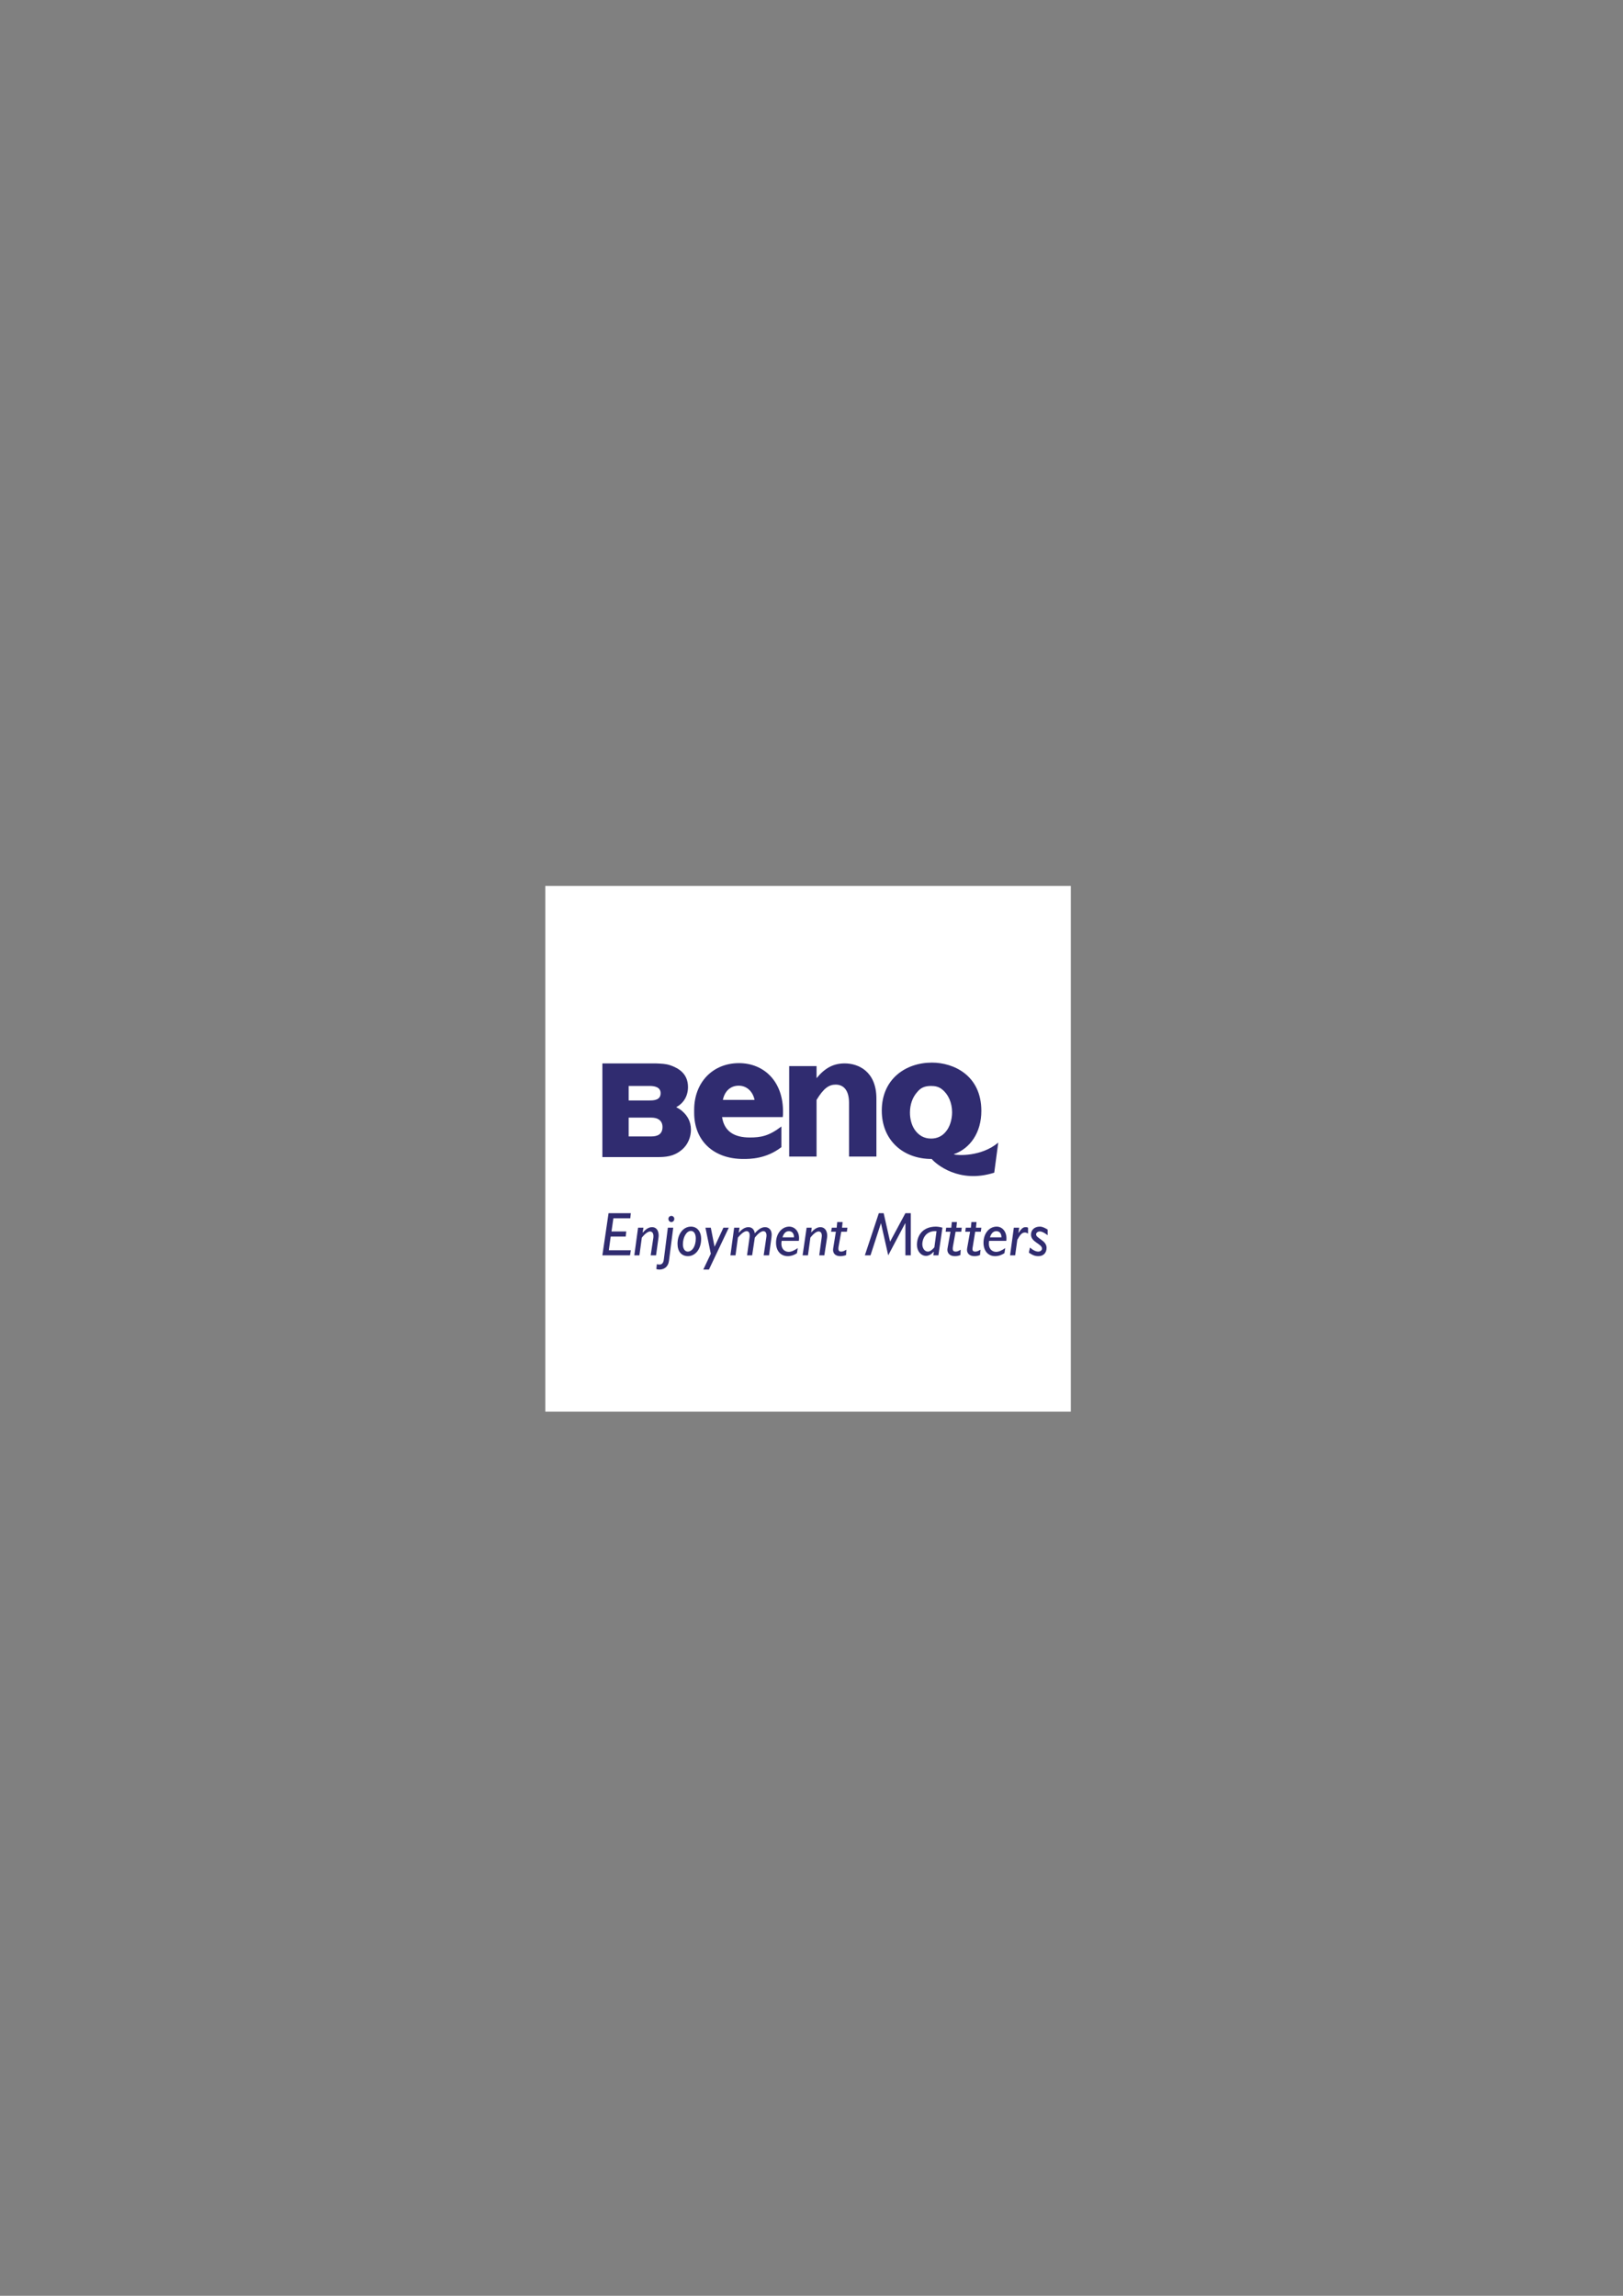 <?xml version="1.0" encoding="utf-8"?>
<!-- Generator: Adobe Illustrator 14.0.0, SVG Export Plug-In . SVG Version: 6.00 Build 43363)  -->
<!DOCTYPE svg PUBLIC "-//W3C//DTD SVG 1.0//EN" "http://www.w3.org/TR/2001/REC-SVG-20010904/DTD/svg10.dtd">
<svg version="1.0" id="Calque_1" xmlns="http://www.w3.org/2000/svg" xmlns:xlink="http://www.w3.org/1999/xlink" x="0px" y="0px"
	 width="595.28px" height="841.89px" viewBox="0 0 595.28 841.89" enable-background="new 0 0 595.28 841.89" xml:space="preserve">
<rect x="0" y="0" width="595.28" height="841.89" fill="#808080" stroke="none"/>
<g>
	<polygon fill-rule="evenodd" clip-rule="evenodd" fill="#FFFFFF" points="200,324.89 392.755,324.89 392.755,517.646 200,517.646 
		200,324.89 	"/>
	<polygon fill-rule="evenodd" clip-rule="evenodd" fill="#302C70" points="231.176,446.761 224.974,446.761 224.285,451.585 
		229.699,451.585 229.502,453.455 223.99,453.455 223.301,458.476 231.373,458.476 231.078,460.345 220.938,460.345 223.202,444.89 
		231.373,444.89 231.176,446.761 	"/>
	<path fill-rule="evenodd" clip-rule="evenodd" fill="#302C70" d="M235.705,451.978h0.098c1.083-1.279,2.166-1.969,3.347-1.969
		c2.166,0,2.658,2.264,2.362,3.938l-0.886,6.398h-1.969l0.985-6.496c0.197-1.771-0.591-2.264-1.182-2.264
		c-0.492,0-1.575,0.393-3.051,2.264l-0.886,6.496h-1.87l1.378-10.139H236L235.705,451.978L235.705,451.978z"/>
	<path fill-rule="evenodd" clip-rule="evenodd" fill="#302C70" d="M244.958,450.207h1.969l-1.575,12.207
		c-0.295,2.264-1.87,3.15-3.544,3.15c-0.394,0-0.788-0.1-1.083-0.197l0.197-1.773c1.477,0.395,2.362,0,2.56-1.771L244.958,450.207
		L244.958,450.207z M246.237,448.14c-0.59,0-1.083-0.494-1.083-1.182c0-0.592,0.492-1.084,1.083-1.084
		c0.591,0,1.083,0.492,1.083,1.084C247.32,447.646,246.828,448.14,246.237,448.14L246.237,448.14z"/>
	<path fill-rule="evenodd" clip-rule="evenodd" fill="#302C70" d="M252.341,460.642c-2.362,0-3.84-1.674-3.84-4.529
		c0-3.545,2.068-6.301,4.922-6.301c2.265,0,3.741,1.773,3.741,4.529C257.165,458.082,254.999,460.642,252.341,460.642
		L252.341,460.642z M252.243,458.968c1.673,0,2.953-1.969,2.953-4.824c0-1.674-0.689-2.756-1.772-2.756
		c-1.673,0-2.953,2.363-2.953,4.922C250.47,457.984,251.258,458.968,252.243,458.968L252.243,458.968z"/>
	<polygon fill-rule="evenodd" clip-rule="evenodd" fill="#302C70" points="260.019,465.564 257.952,465.564 260.708,459.755 
		258.739,450.207 260.708,450.207 262.087,457.195 262.087,457.195 265.334,450.207 267.304,450.207 260.019,465.564 	"/>
	<path fill-rule="evenodd" clip-rule="evenodd" fill="#302C70" d="M270.946,451.978h0.099c1.182-1.377,2.363-1.969,3.446-1.969
		c0.886,0,2.067,0.395,2.362,2.264c1.477-1.771,2.757-2.264,3.741-2.264c1.477,0,2.756,1.084,2.363,3.742l-0.886,6.594h-1.969
		l0.985-6.693c0.196-1.279-0.197-2.166-1.083-2.166c-0.689,0-1.771,0.592-3.15,2.363l-0.984,6.496h-1.87l0.886-6.398
		c0.197-1.477,0-2.461-1.083-2.461c-0.788,0-2.067,0.984-3.15,2.363l-0.886,6.496h-1.871l1.378-10.139h1.969L270.946,451.978
		L270.946,451.978z"/>
	<path fill-rule="evenodd" clip-rule="evenodd" fill="#302C70" d="M292.308,459.558c-0.984,0.689-2.165,1.084-3.347,1.084
		c-2.657,0-4.331-1.969-4.331-4.924c0-3.346,2.166-5.906,4.823-5.906c2.265,0,4.037,2.166,3.544,5.219h-6.3
		c-0.492,2.756,0.984,4.035,2.56,4.035c0.984,0,2.067-0.492,3.347-1.377L292.308,459.558L292.308,459.558z M291.225,453.751
		c0-1.281-0.591-2.266-1.871-2.266c-1.083,0-1.87,0.689-2.362,2.266H291.225L291.225,453.751z"/>
	<path fill-rule="evenodd" clip-rule="evenodd" fill="#302C70" d="M297.525,451.978L297.525,451.978
		c1.083-1.279,2.263-1.969,3.347-1.969c2.166,0,2.756,2.264,2.461,3.938l-0.984,6.398h-1.871l0.887-6.496
		c0.295-1.771-0.492-2.264-1.084-2.264c-0.59,0-1.574,0.393-3.051,2.264l-0.886,6.496h-1.969l1.477-10.139h1.87L297.525,451.978
		L297.525,451.978z"/>
	<path fill-rule="evenodd" clip-rule="evenodd" fill="#302C70" d="M310.619,451.683h-2.068l-0.984,5.512
		c-0.197,1.379,0.1,1.773,0.984,1.773c0.592,0,0.984-0.197,1.871-0.689l-0.098,1.969c-0.789,0.295-1.379,0.395-2.166,0.395
		c-1.969,0-2.855-1.281-2.561-2.855l0.984-6.104h-1.771l0.295-1.477h1.771l0.197-2.066h1.969l-0.197,2.066h1.969L310.619,451.683
		L310.619,451.683z"/>
	<polygon fill-rule="evenodd" clip-rule="evenodd" fill="#302C70" points="334.046,460.345 332.078,460.345 332.078,448.63 
		331.98,448.63 325.779,460.345 323.121,448.533 323.121,448.533 319.281,460.345 317.212,460.345 322.332,444.89 324.105,444.89 
		326.466,455.326 332.078,444.89 334.046,444.89 334.046,460.345 	"/>
	<path fill-rule="evenodd" clip-rule="evenodd" fill="#302C70" d="M344.187,460.345h-1.871l0.197-1.18l-0.1-0.1
		c-0.787,0.887-1.771,1.477-2.756,1.477c-1.869,0-3.346-1.771-3.346-4.035c0-3.25,1.967-6.695,6.988-6.695
		c0.689,0,1.771,0.197,2.363,0.395L344.187,460.345L344.187,460.345z M343.498,451.486c-4.332-0.295-5.219,3.348-5.219,4.727
		c0,1.574,0.887,2.756,2.068,2.756c0.787,0,1.771-0.789,2.363-1.576L343.498,451.486L343.498,451.486z"/>
	<path fill-rule="evenodd" clip-rule="evenodd" fill="#302C70" d="M352.554,451.683h-2.068l-0.984,5.512
		c-0.195,1.379,0.1,1.773,1.084,1.773c0.492,0,0.984-0.197,1.771-0.689l-0.1,1.969c-0.787,0.295-1.279,0.395-2.066,0.395
		c-1.969,0-2.953-1.281-2.658-2.855l1.084-6.104h-1.771l0.195-1.477h1.871l0.197-2.066h1.869l-0.197,2.066h1.971L352.554,451.683
		L352.554,451.683z"/>
	<path fill-rule="evenodd" clip-rule="evenodd" fill="#302C70" d="M359.74,451.683h-2.066l-0.887,5.512
		c-0.295,1.379,0,1.773,0.984,1.773c0.492,0,0.984-0.197,1.871-0.689l-0.197,1.969c-0.787,0.295-1.279,0.395-2.068,0.395
		c-1.969,0-2.953-1.281-2.656-2.855l1.082-6.104h-1.771l0.197-1.477h1.869l0.197-2.066h1.871l-0.197,2.066h1.969L359.74,451.683
		L359.74,451.683z"/>
	<path fill-rule="evenodd" clip-rule="evenodd" fill="#302C70" d="M368.402,459.558c-1.082,0.689-2.164,1.084-3.445,1.084
		c-2.559,0-4.232-1.969-4.232-4.924c0-3.346,2.068-5.906,4.824-5.906c2.264,0,3.938,2.166,3.543,5.219h-6.299
		c-0.494,2.756,0.984,4.035,2.559,4.035c0.984,0,2.066-0.492,3.348-1.377L368.402,459.558L368.402,459.558z M367.32,453.751
		c0-1.281-0.59-2.266-1.871-2.266c-1.082,0-1.869,0.689-2.361,2.266H367.32L367.32,453.751z"/>
	<path fill-rule="evenodd" clip-rule="evenodd" fill="#302C70" d="M373.521,452.078v0.098c1.182-1.771,1.771-2.166,2.658-2.166
		c0.295,0,0.492,0,0.887,0.197v2.166c-0.492-0.295-0.787-0.395-1.182-0.395c-0.984,0-1.674,0.689-2.756,2.658l-0.789,5.709h-1.869
		l1.379-10.139h1.969L373.521,452.078L373.521,452.078z"/>
	<path fill-rule="evenodd" clip-rule="evenodd" fill="#302C70" d="M384.251,452.962c-1.182-0.885-2.066-1.377-2.854-1.377
		c-0.789,0-1.379,0.492-1.379,1.082c0,1.477,3.84,2.166,3.84,4.922c0,1.871-1.182,3.053-2.953,3.053
		c-1.281,0-2.068-0.297-3.545-1.281l0.395-1.869c1.279,1.082,2.264,1.477,3.051,1.477s1.379-0.492,1.379-1.084
		c0-1.771-4.037-2.361-4.037-5.119c0-1.771,1.281-2.953,3.25-2.953c0.982,0,1.869,0.494,2.854,1.084V452.962L384.251,452.962z"/>
	<path fill-rule="evenodd" clip-rule="evenodd" fill="#302C70" d="M271.044,389.862c-9.647,0-16.439,7.087-16.439,17.128
		c0,0.197,0,0.394,0,0.591s0,0.295,0,0.492c0,10.238,7.088,16.932,18.015,16.932c2.461,0,8.368,0,13.979-4.332v-7.579
		c-4.627,3.543-7.581,4.035-11.616,4.035c-5.71,0-9.353-2.263-10.14-7.481h22.248c0.099-0.492,0.099-1.083,0.099-1.575
		C287.385,396.359,280.002,389.862,271.044,389.862L271.044,389.862z M270.946,398.131c3.052,0,5.218,2.264,5.808,5.217h-11.616
		C265.729,400.297,267.796,398.131,270.946,398.131L270.946,398.131z"/>
	<path fill-rule="evenodd" clip-rule="evenodd" fill="#302C70" d="M299.494,395.375c3.15-3.839,6.301-5.414,10.336-5.414
		c5.021,0,11.617,2.953,11.617,12.896v21.262h-10.041v-19.688c0-4.725-2.068-6.694-4.922-6.694c-2.461,0-4.43,1.378-6.99,5.611
		v20.77h-10.041v-33.174h10.041V395.375L299.494,395.375z"/>
	<path fill-rule="evenodd" clip-rule="evenodd" fill="#302C70" d="M253.423,414.276c0,2.362-0.886,5.512-3.74,7.679
		c-2.757,2.164-5.709,2.361-8.466,2.361h-20.278v-34.355h19.589c1.969,0.098,3.544,0.098,5.316,0.689
		c3.15,1.083,6.497,3.15,6.497,7.974c0,3.347-1.674,6.005-4.332,7.383c0.886,0.493,1.674,0.886,2.56,1.772
		C251.947,409.059,253.423,411.125,253.423,414.276L253.423,414.276z M230.585,403.545h7.679c1.575,0,4.037-0.098,4.037-2.658
		c0-2.264-2.265-2.658-4.037-2.658h-7.679V403.545L230.585,403.545z M230.585,416.737h8.368c2.067,0,4.036-0.689,4.036-3.446
		c0-2.559-1.969-3.445-4.036-3.445h-8.368V416.737L230.585,416.737z"/>
	<path fill-rule="evenodd" clip-rule="evenodd" fill="#302C70" d="M349.896,423.332v-0.098c5.906-2.067,10.041-7.875,10.041-15.849
		c0-13.093-10.238-17.719-18.113-17.719c-9.646,0-18.408,6.005-18.408,17.621c0,10.73,7.678,17.719,18.309,17.719
		c1.576,1.871,10.043,9.156,22.938,5.021L366.138,419C359.937,424.218,351.275,423.726,349.896,423.332L349.896,423.332z
		 M346.845,415.063c-1.379,1.674-3.25,2.461-5.316,2.461c-2.658,0-4.627-1.181-6.104-3.347c-1.084-1.673-1.674-3.839-1.674-6.202
		c0-2.954,0.984-5.611,2.561-7.383c1.377-1.772,2.951-2.362,5.217-2.362c1.477,0,2.854,0.295,4.035,1.28
		c2.264,1.771,3.643,4.921,3.643,8.367C349.207,410.633,348.322,413.39,346.845,415.063L346.845,415.063z"/>
</g>
</svg>
